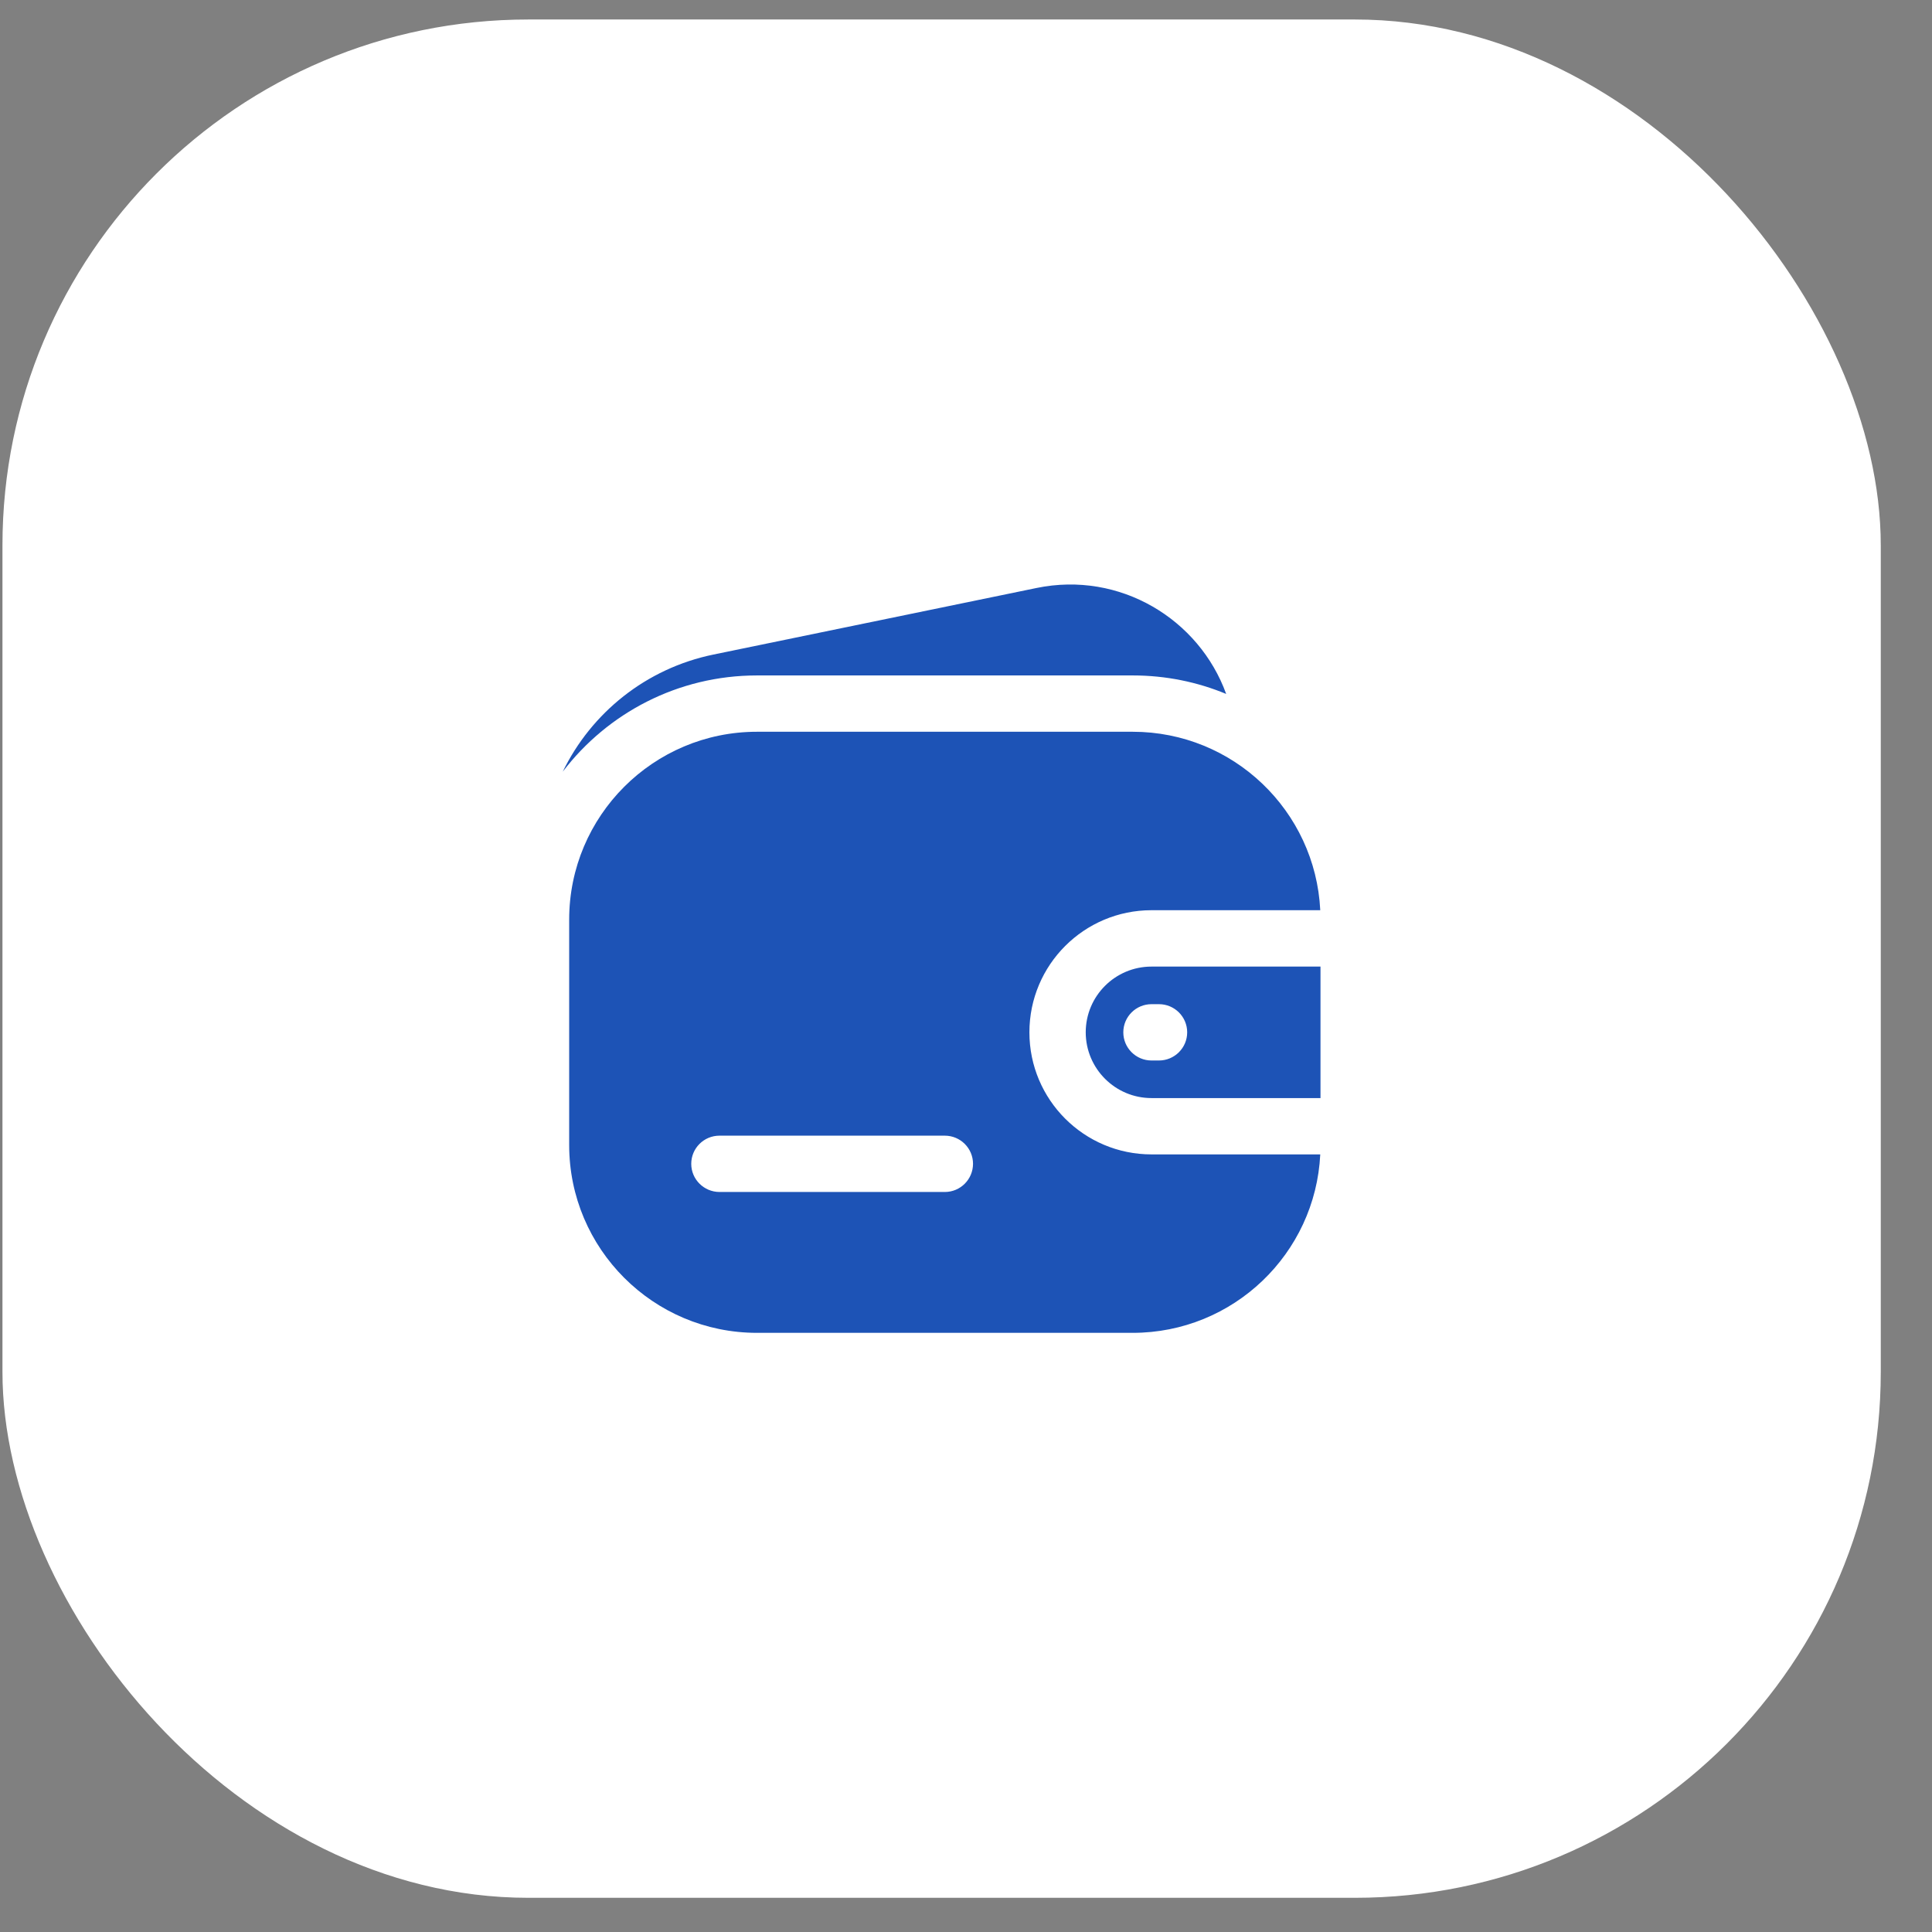 <?xml version="1.0" encoding="UTF-8"?> <svg xmlns="http://www.w3.org/2000/svg" width="33" height="33" viewBox="0 0 33 33" fill="none"><rect x="0" y="0" width="33" height="33" fill="#808080" stroke="none"/><g data-figma-bg-blur-radius="3.20833"><rect x="0.042" y="0.333" width="32.083" height="32.083" rx="8.983" fill="white"></rect><path fill-rule="evenodd" clip-rule="evenodd" d="M19.347 12.499C21.065 12.499 22.468 13.85 22.551 15.547H19.669C18.517 15.547 17.583 16.481 17.583 17.633C17.583 18.785 18.517 19.718 19.669 19.718H22.551C22.468 21.415 21.065 22.766 19.347 22.766H12.93C11.159 22.766 9.722 21.329 9.722 19.558V15.707C9.722 13.936 11.159 12.499 12.93 12.499H19.347ZM12.289 19.398C12.023 19.398 11.807 19.613 11.807 19.879C11.807 20.144 12.023 20.359 12.289 20.36H16.138C16.404 20.36 16.619 20.145 16.62 19.879C16.62 19.613 16.404 19.398 16.138 19.398H12.289Z" fill="#1D53B6"></path><path fill-rule="evenodd" clip-rule="evenodd" d="M22.555 18.756H19.669C19.049 18.756 18.546 18.253 18.545 17.633C18.545 17.013 19.048 16.51 19.669 16.51H22.555V18.756ZM19.669 17.152C19.403 17.152 19.187 17.367 19.187 17.633C19.187 17.899 19.403 18.114 19.669 18.114H19.796C20.062 18.114 20.278 17.898 20.278 17.633C20.278 17.367 20.062 17.152 19.796 17.152H19.669Z" fill="#1D53B6"></path><path d="M20.944 11.853C20.481 10.575 19.13 9.75 17.706 10.043L12.187 11.18C11.034 11.417 10.1 12.177 9.612 13.181C10.374 12.182 11.577 11.537 12.931 11.537H19.348C19.913 11.537 20.452 11.649 20.944 11.853Z" fill="#1D53B6"></path></g><defs><clipPath id="bgblur_0_2015_1178_clip_path" transform="translate(3.166 2.875)"><rect x="0.042" y="0.333" width="32.083" height="32.083" rx="8.983"></rect></clipPath></defs></svg> 